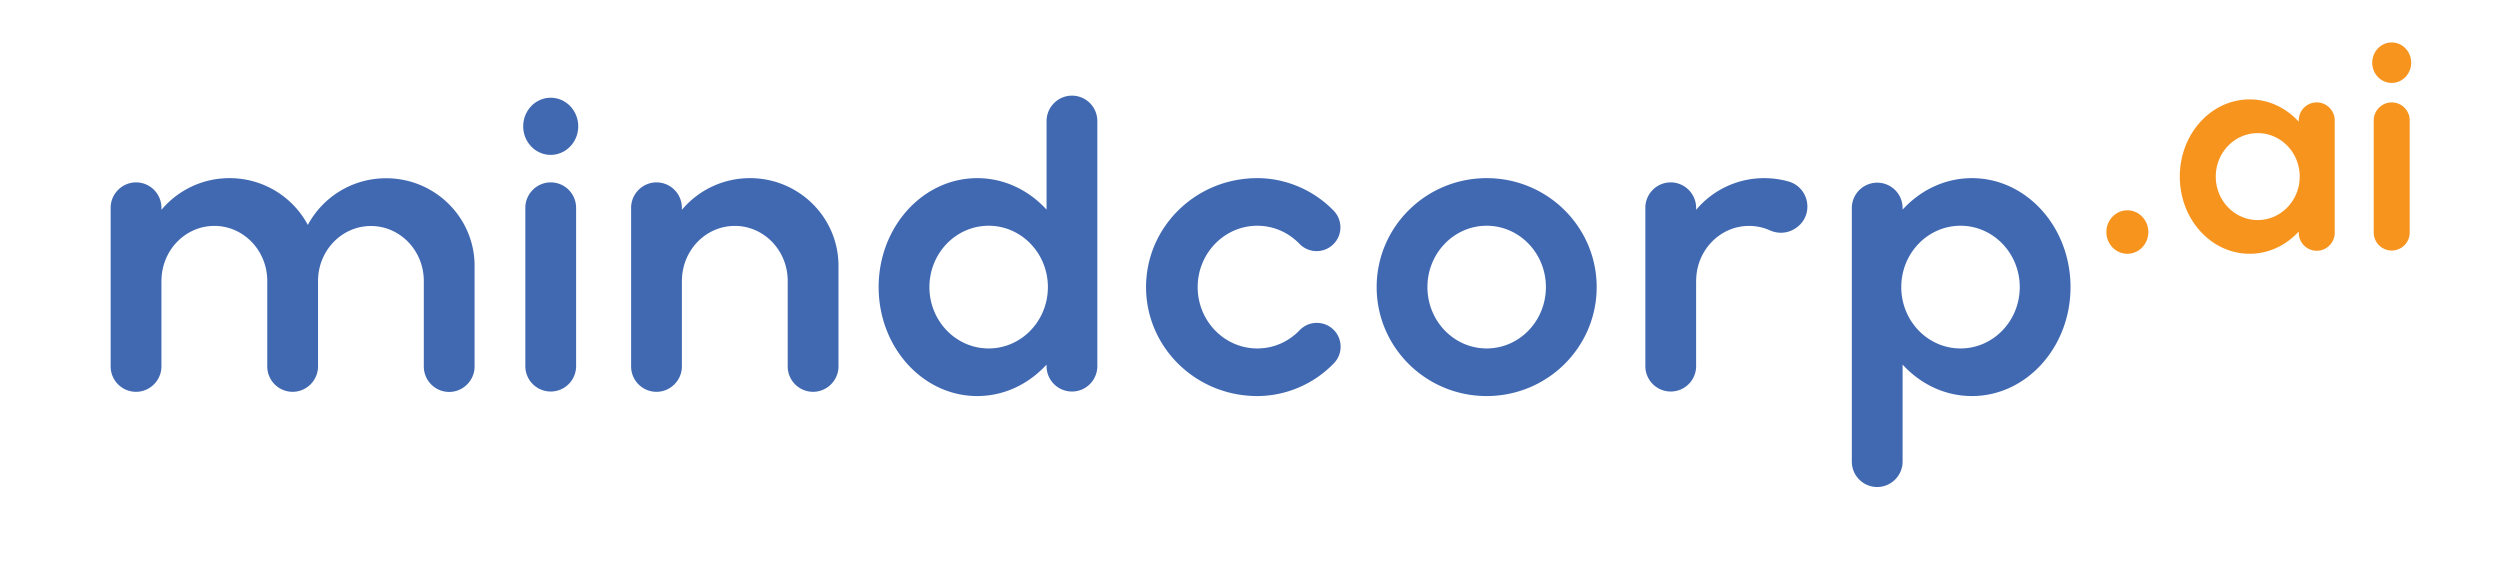 <svg xmlns="http://www.w3.org/2000/svg" xml:space="preserve" width="709" height="160" x="0" y="0" version="1.1" viewBox="0 0 709 160"><path fill="#FFF" d="M0 0h709v160H0z"/><path fill="#4069B2" d="M134.593 75.404v28.545c0 3.951-3.264 7.201-7.2 7.201a7.2 7.2 0 0 1-7.2-7.201V79.695c0-8.615-6.716-15.6-15-15.6-8.285 0-15 6.984-15 15.6v24.225c0 3.951-3.264 7.199-7.2 7.199a7.2 7.2 0 0 1-7.2-7.199V79.666c0-8.615-6.716-15.6-15-15.6-8.284 0-14.999 6.984-14.999 15.6l-.014-.01v24.264c0 3.951-3.264 7.199-7.199 7.199a7.2 7.2 0 0 1-7.2-7.199V58.922c0-3.95 3.263-7.199 7.2-7.199a7.2 7.2 0 0 1 7.199 7.199v.589a25.139 25.139 0 0 1 19.317-8.989 25.125 25.125 0 0 1 22.208 13.27 25.12 25.12 0 0 1 22.191-13.238c13.862-.001 25.097 11.126 25.097 24.85zM148.384 35.822c0-4.473 3.492-8.1 7.8-8.1s7.8 3.627 7.8 8.1c0 4.474-3.492 8.1-7.8 8.1s-7.8-3.626-7.8-8.1zm.6 68.098V58.922c0-3.95 3.263-7.199 7.199-7.199a7.2 7.2 0 0 1 7.2 7.199v44.998a7.2 7.2 0 0 1-14.399 0zM237.793 75.375v28.545c0 3.951-3.264 7.199-7.199 7.199a7.2 7.2 0 0 1-7.2-7.199V79.666c0-8.615-6.716-15.6-14.999-15.6-8.284 0-14.999 6.984-14.999 15.6l-.014-.01v24.264c0 3.951-3.264 7.199-7.2 7.199a7.198 7.198 0 0 1-7.199-7.199V58.922c0-3.95 3.263-7.199 7.199-7.199a7.2 7.2 0 0 1 7.2 7.199v.589a25.138 25.138 0 0 1 19.316-8.989c13.86-.001 25.095 11.127 25.095 24.853zM311.204 34.322v69.598a7.2 7.2 0 0 1-14.399 0v-.523c-5.051 5.516-11.994 8.924-19.658 8.924-15.445 0-27.964-13.834-27.964-30.899 0-17.064 12.519-30.899 27.964-30.899 7.664 0 14.607 3.407 19.658 8.926V34.322c0-3.949 3.264-7.199 7.2-7.199a7.2 7.2 0 0 1 7.199 7.199zm-14.023 47.099c0-9.609-7.521-17.399-16.8-17.399-9.277 0-16.799 7.79-16.799 17.399 0 9.608 7.521 17.399 16.799 17.399 9.278 0 16.8-7.791 16.8-17.399zM325.021 81.421c0-16.987 14.019-30.899 31.535-30.899 8.521 0 16.352 3.686 21.768 9.332a6.751 6.751 0 0 1-9.744 9.345c-3.2-3.339-7.471-5.177-12.023-5.177-9.317 0-16.896 7.806-16.896 17.399 0 9.595 7.579 17.399 16.896 17.399 4.553 0 8.822-1.838 12.022-5.176a6.75 6.75 0 0 1 9.744 9.344c-5.914 6.168-13.966 9.332-21.767 9.332-17.511 0-31.535-13.906-31.535-30.899zM452.817 81.421c0 17.065-13.969 30.899-31.199 30.899-17.231 0-31.198-13.834-31.198-30.899 0-17.064 13.967-30.899 31.198-30.899 17.231-.001 31.199 13.834 31.199 30.899zm-14.399 0c0-9.609-7.521-17.399-16.8-17.399-9.277 0-16.799 7.79-16.799 17.399 0 9.608 7.521 17.399 16.799 17.399 9.278 0 16.8-7.791 16.8-17.399zM509.269 64.699l-.151.1c-2.128 1.406-4.82 1.583-7.147.538a14.468 14.468 0 0 0-5.938-1.271c-8.285 0-15 6.983-15 15.6l-.013-.01v24.264a7.2 7.2 0 0 1-14.399 0V58.922a7.199 7.199 0 0 1 7.199-7.199c3.937 0 7.2 3.249 7.2 7.199v.589a25.138 25.138 0 0 1 19.316-8.989c2.37 0 4.663.326 6.836.934 6.087 1.702 7.369 9.758 2.097 13.243zM587.2 81.421c0 17.065-12.519 30.899-27.963 30.899-7.664 0-14.608-3.408-19.659-8.924v27.521c0 3.953-3.264 7.201-7.199 7.201a7.2 7.2 0 0 1-7.2-7.201V58.922a7.2 7.2 0 0 1 14.399 0v.525c5.051-5.519 11.995-8.926 19.659-8.926 15.445 0 27.963 13.835 27.963 30.9zm-14.399 0c0-9.609-7.521-17.399-16.799-17.399s-16.8 7.79-16.8 17.399c0 9.608 7.521 17.399 16.8 17.399s16.799-7.791 16.799-17.399z"/><path fill="#F7941E" d="M597.368 65.807c0-3.404 2.664-6.163 5.951-6.163 3.286 0 5.95 2.759 5.95 6.163s-2.664 6.163-5.95 6.163c-3.287 0-5.951-2.759-5.951-6.163zM662.132 34.142V66.02c0 2.789-2.302 5.1-5.101 5.1-2.788 0-5.101-2.301-5.101-5.1v-.371c-3.578 3.908-8.497 6.321-13.927 6.321-10.941 0-19.81-9.8-19.81-21.89 0-12.088 8.868-21.889 19.81-21.889 5.43 0 10.349 2.413 13.927 6.322v-.372a5.102 5.102 0 0 1 5.101-5.101c2.789.001 5.101 2.304 5.101 5.102zm-9.935 15.938c0-6.807-5.329-12.326-11.901-12.326s-11.901 5.52-11.901 12.326c0 6.808 5.329 12.326 11.901 12.326s11.901-5.518 11.901-12.326zM672.764 17.777c0-3.168 2.474-5.737 5.525-5.737s5.525 2.569 5.525 5.737c0 3.17-2.474 5.738-5.525 5.738s-5.525-2.568-5.525-5.738zm.425 48.243V34.142c0-2.798 2.311-5.101 5.1-5.101a5.103 5.103 0 0 1 5.101 5.101V66.02a5.101 5.101 0 0 1-10.201 0z"/></svg>